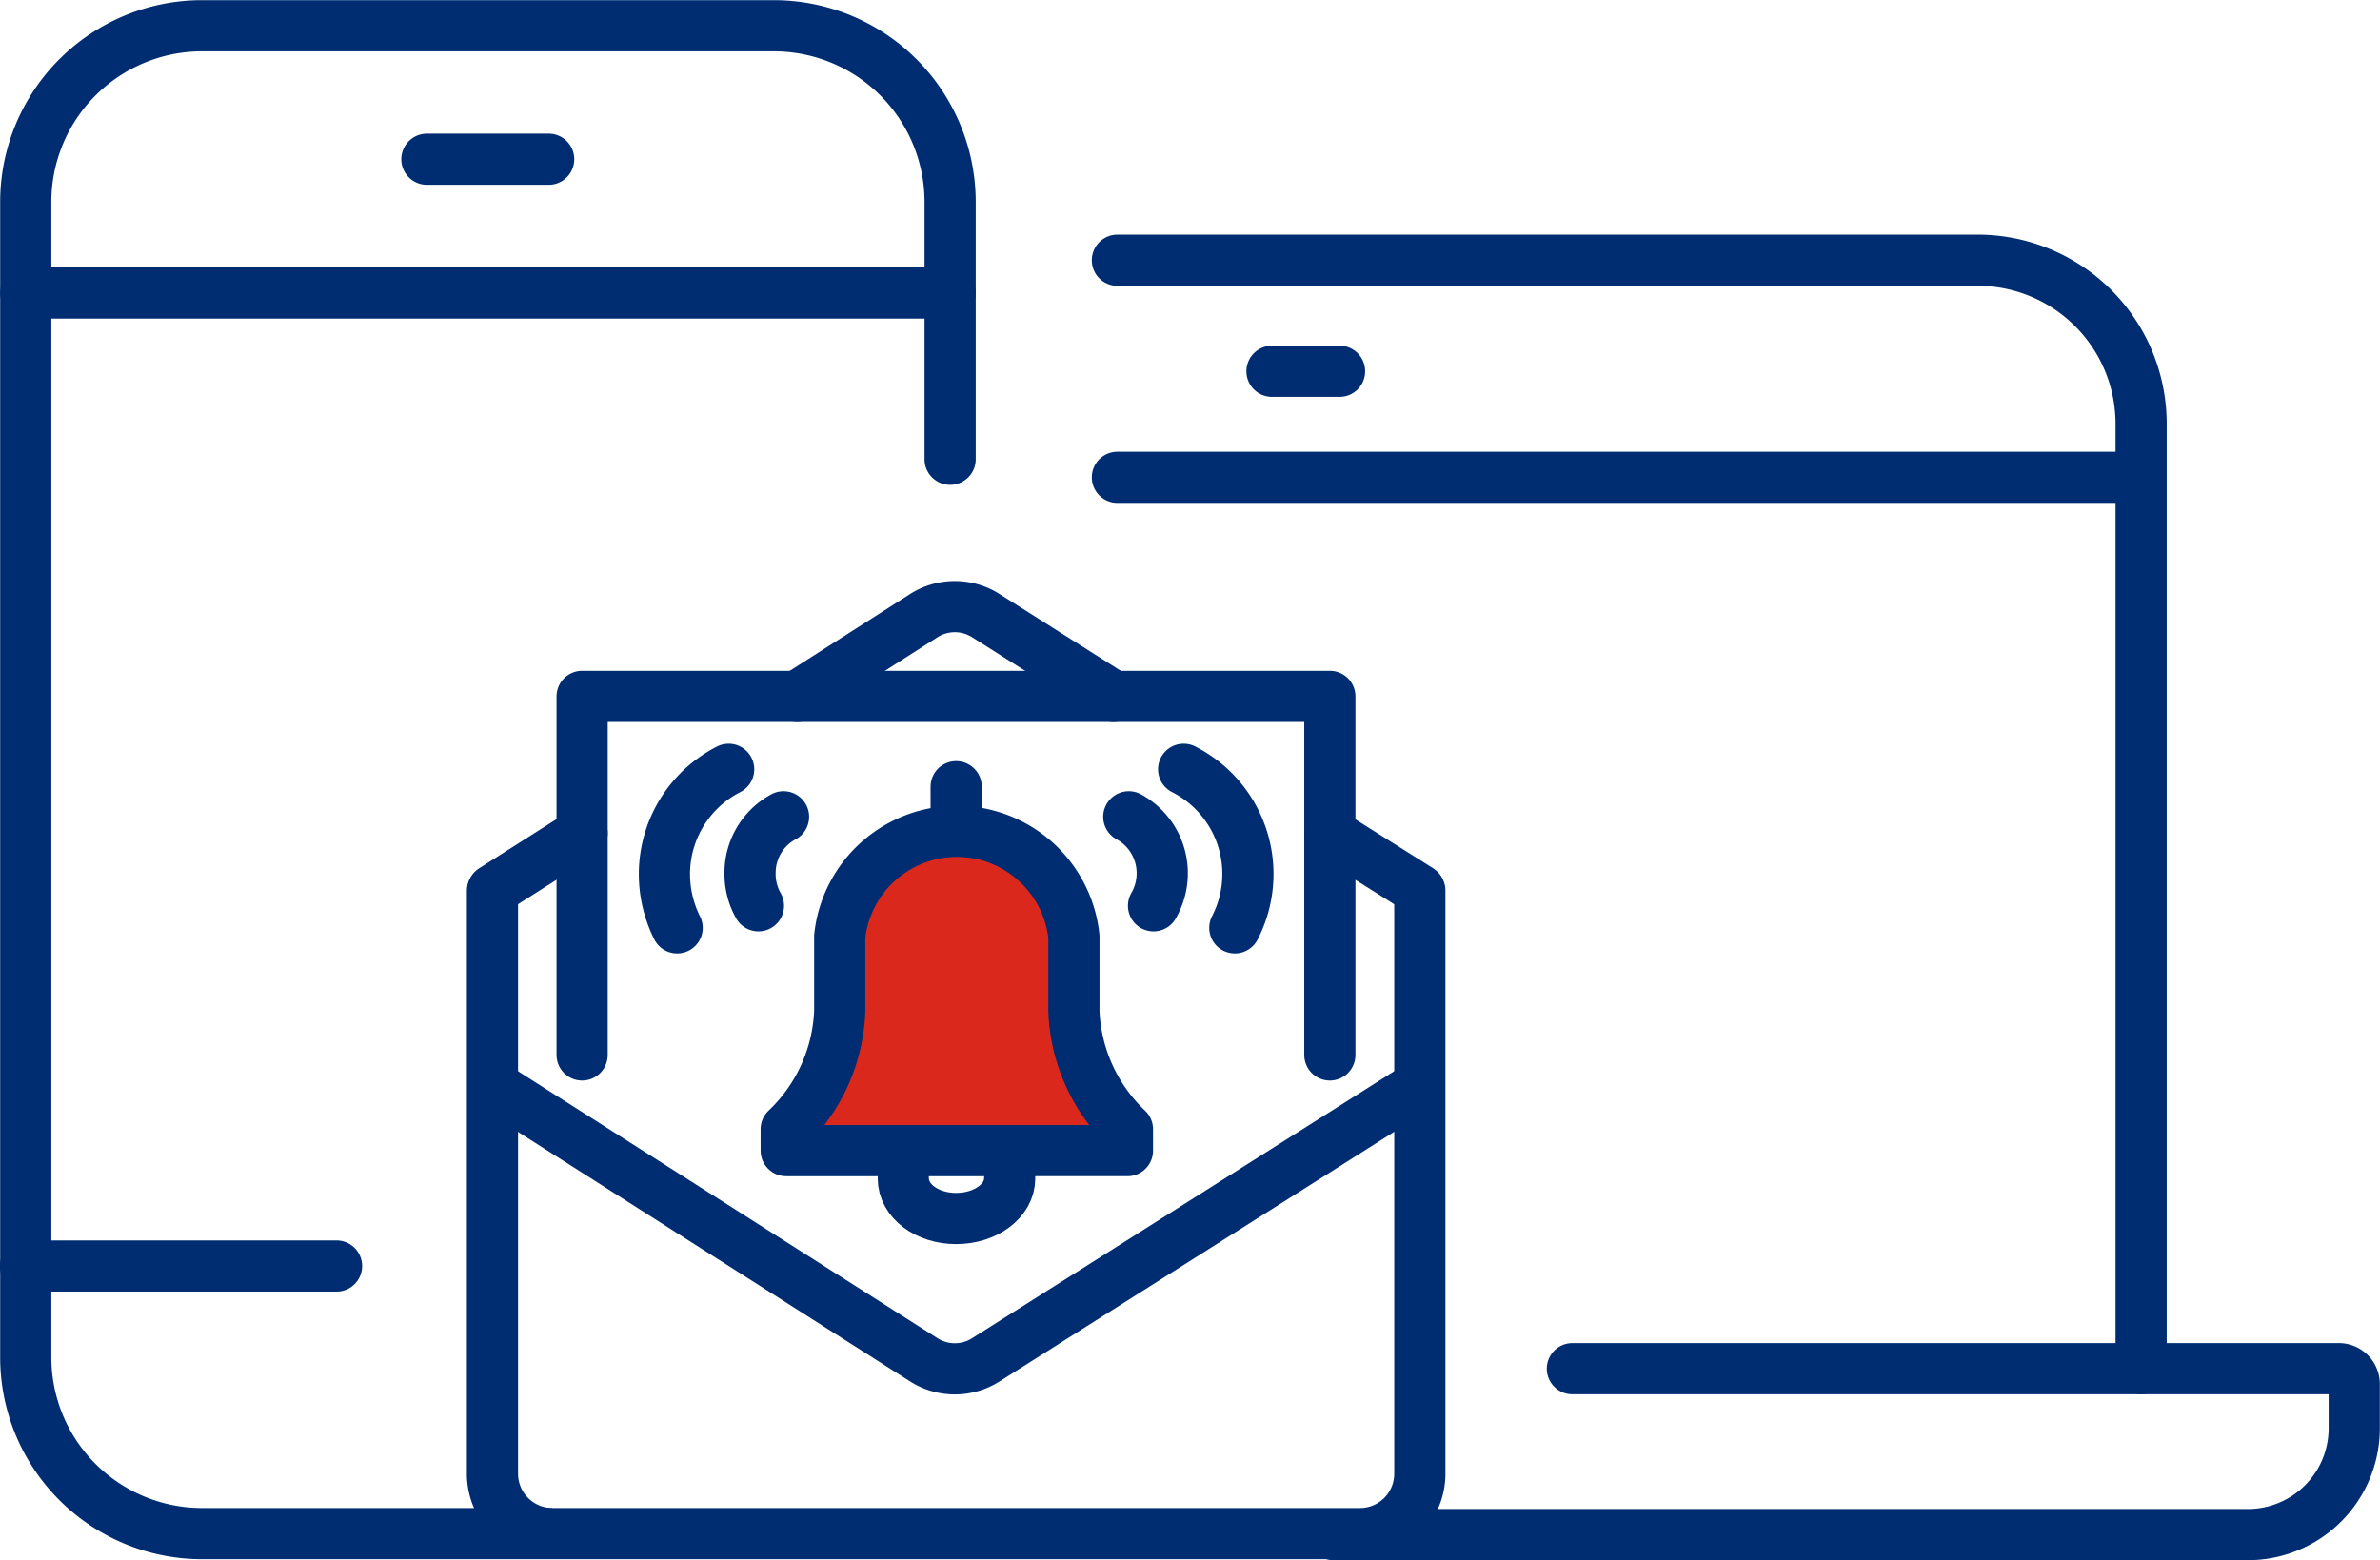 <svg xmlns="http://www.w3.org/2000/svg" xmlns:xlink="http://www.w3.org/1999/xlink" viewBox="0 0 71.14 46.64"><defs><style>.cls-1,.cls-3{fill:none;}.cls-2{clip-path:url(#clip-path);}.cls-3{stroke:#002d72;stroke-linecap:round;stroke-linejoin:round;stroke-width:1.53px;}.cls-4{fill:#da291c;}</style><clipPath id="clip-path" transform="translate(0 0)"><rect class="cls-1" width="71.14" height="46.64"/></clipPath></defs><g id="Layer_2" data-name="Layer 2"><g id="Layer_1-2" data-name="Layer 1"><g class="cls-2"><path class="cls-3" d="M33.4,7.78H59.06A4.89,4.89,0,0,1,64,12.68V40.92" transform="translate(0 0)"/><path class="cls-3" d="M47,40.92H69.91a.46.46,0,0,1,.46.46v1.31a3.18,3.18,0,0,1-3.18,3.19H39.86" transform="translate(0 0)"/></g><line class="cls-3" x1="38.02" y1="11.1" x2="40.04" y2="11.1"/><line class="cls-3" x1="33.4" y1="14.27" x2="63.95" y2="14.27"/><g class="cls-2"><path class="cls-3" d="M28.4,13.73V6A5.27,5.27,0,0,0,23.13.77H6A5.27,5.27,0,0,0,.77,6V40.58A5.27,5.27,0,0,0,6,45.85H16.37" transform="translate(0 0)"/><line class="cls-3" x1="0.77" y1="8.76" x2="28.4" y2="8.76"/></g><line class="cls-3" x1="12.76" y1="4.76" x2="16.4" y2="4.76"/><g class="cls-2"><line class="cls-3" x1="0.76" y1="37.85" x2="10.06" y2="37.85"/><path class="cls-3" d="M42.44,26.63V44.06a1.79,1.79,0,0,1-1.79,1.79H16.51a1.79,1.79,0,0,1-1.79-1.79V26.63" transform="translate(0 0)"/></g><line class="cls-3" x1="17.4" y1="24.91" x2="14.74" y2="26.6"/><g class="cls-2"><path class="cls-3" d="M33.28,20.82l-3.79-2.4a1.73,1.73,0,0,0-1.9,0l-3.76,2.4" transform="translate(0 0)"/></g><line class="cls-3" x1="42.42" y1="26.6" x2="39.75" y2="24.92"/><g class="cls-2"><path class="cls-3" d="M42.42,32.46,29.49,40.64a1.73,1.73,0,0,1-1.9,0L14.74,32.46" transform="translate(0 0)"/></g><polyline class="cls-3" points="17.4 31.54 17.4 20.82 39.75 20.82 39.75 31.54"/><g class="cls-2"><path class="cls-3" d="M30.18,35.23c0,.67-.72,1.2-1.6,1.2S27,35.9,27,35.23" transform="translate(0 0)"/></g><line class="cls-3" x1="28.58" y1="23.52" x2="28.58" y2="24.48"/><g class="cls-2"><path class="cls-4" d="M32.1,28a3.52,3.52,0,0,0-7,0v2.24a5.14,5.14,0,0,1-1.6,3.52v.64H33.7v-.64a5.14,5.14,0,0,1-1.6-3.52Z" transform="translate(0 0)"/><path class="cls-3" d="M32.1,28a3.52,3.52,0,0,0-7,0v2.24a5.14,5.14,0,0,1-1.6,3.52v.64H33.7v-.64a5.14,5.14,0,0,1-1.6-3.52Z" transform="translate(0 0)"/><path class="cls-3" d="M33.74,24.42a1.92,1.92,0,0,1,1,1.66,1.94,1.94,0,0,1-.26,1" transform="translate(0 0)"/><path class="cls-3" d="M35.38,23a3.51,3.51,0,0,1,1.53,4.74" transform="translate(0 0)"/><path class="cls-3" d="M23.42,24.42a1.9,1.9,0,0,0-1,1.66,1.93,1.93,0,0,0,.25,1" transform="translate(0 0)"/><path class="cls-3" d="M21.78,23a3.52,3.52,0,0,0-1.92,3.13,3.6,3.6,0,0,0,.38,1.61" transform="translate(0 0)"/></g></g></g></svg>